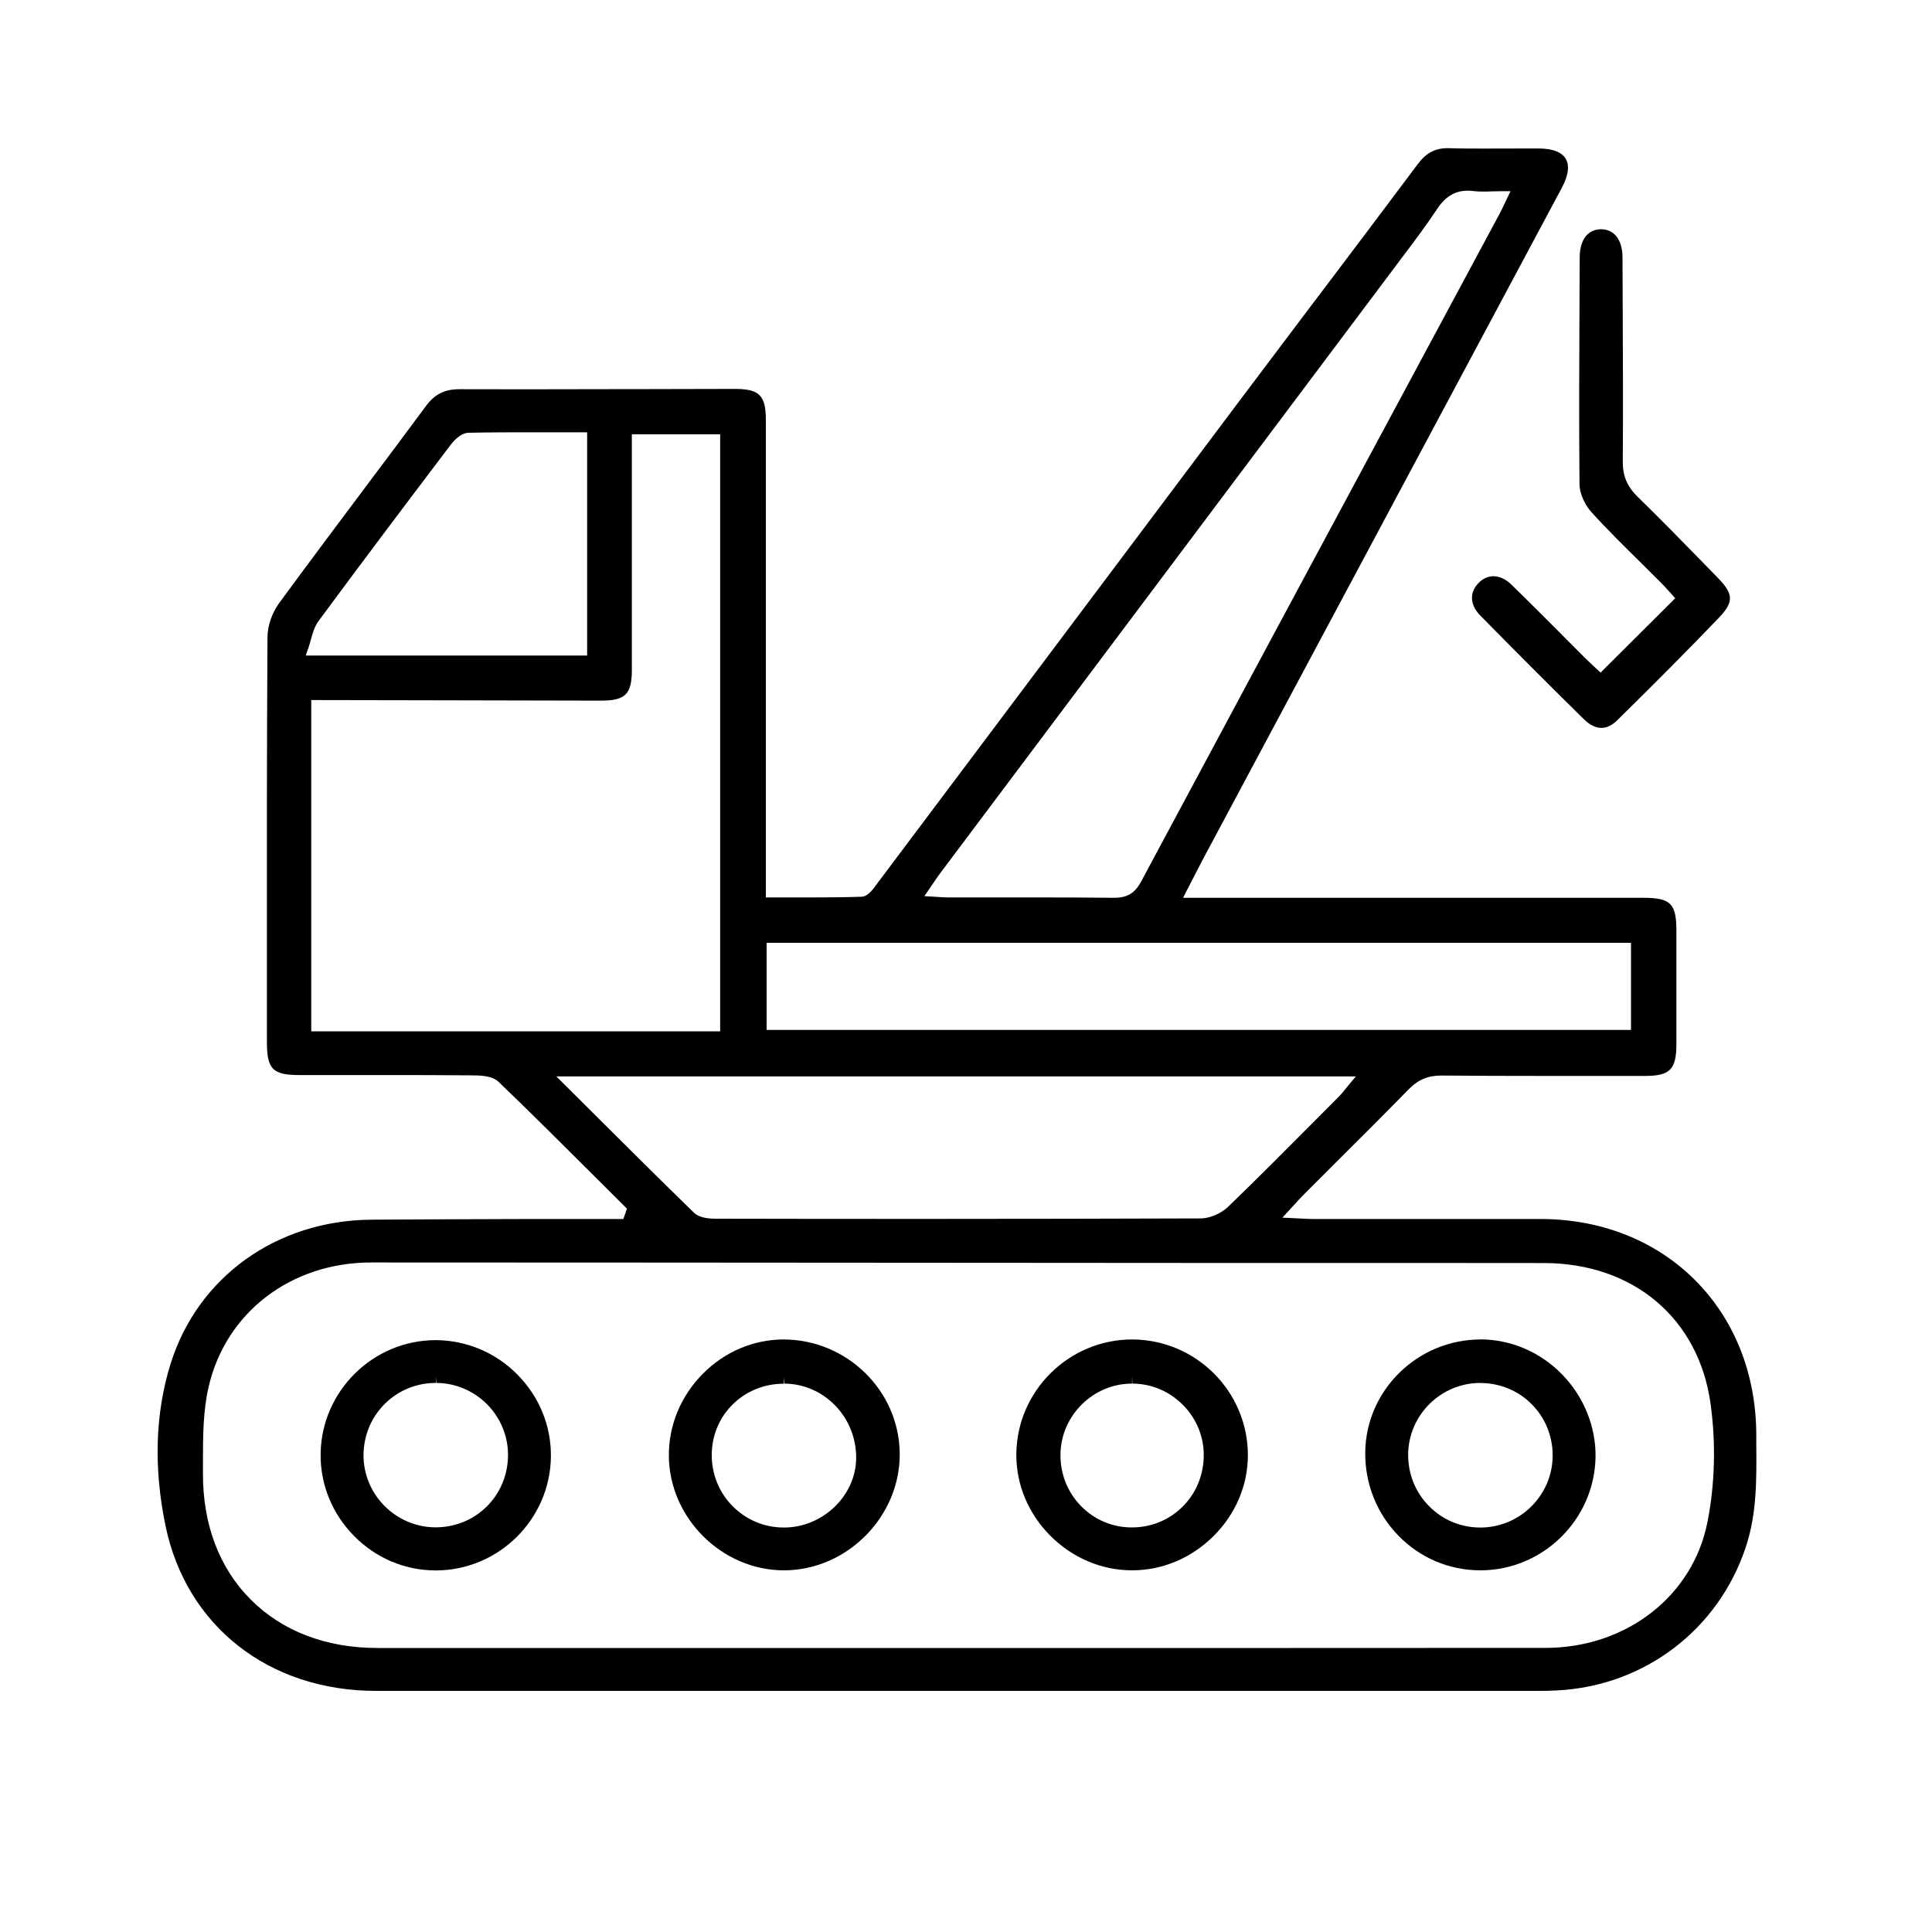 <?xml version="1.0" encoding="UTF-8"?>
<svg xmlns="http://www.w3.org/2000/svg" id="Layer_1" data-name="Layer 1" viewBox="0 0 200 200">
  <path d="m181.81,149.53v-1.06c-.06-12.88-9.43-22.25-22.29-22.28-3.02,0-6.03,0-9.05,0h-14.52c-.41,0-.81-.02-1.31-.05l-1.89-.09,1.27-1.38c.31-.34.55-.61.81-.87,1.11-1.12,3.48-3.48,3.48-3.48,2.48-2.47,5.04-5.02,7.52-7.56.98-1,1.99-1.42,3.38-1.42,3.5.03,6.99.04,10.49.04h10.64c2.54-.01,3.19-.68,3.2-3.27,0-3.93,0-7.85,0-11.78,0-2.79-.61-3.39-3.41-3.39h-47.66s1.02-1.99,1.02-1.99c.38-.74.72-1.4,1.07-2.06,0,0,29.45-55.09,37.13-69.47.67-1.26.81-2.29.39-2.99-.41-.69-1.36-1.05-2.75-1.06h-.96s-4.78.01-4.78.01c-1.21,0-2.41,0-3.63-.04h-.12c-1.29,0-2.22.5-3.09,1.67-3.51,4.7-7.05,9.38-10.59,14.07l-.27.35c-2.57,3.4-5.13,6.8-7.69,10.21-6.02,8.02-12.04,16.04-18.06,24.07-6.42,8.56-12.84,17.11-19.27,25.67l-.13.18c-.43.59-.92,1.25-1.56,1.27-1.77.06-3.49.07-4.79.07h-5.11c0-5.28,0-38.92,0-49.43,0-2.55-.67-3.21-3.24-3.21-2.98,0-5.95.01-8.93.02h-.89c-3.93.01-7.85.02-11.78.02-2.27,0-4.55,0-6.85-.01-1.57,0-2.59.51-3.51,1.76-2.07,2.8-4.15,5.58-6.24,8.36l-.23.31c-2.87,3.83-5.84,7.79-8.74,11.75-.71.98-1.18,2.34-1.18,3.47-.07,11.21-.07,22.58-.06,33.57v8.36c0,2.81.6,3.42,3.38,3.42h8.62c3.02,0,6.04,0,9.06.03.94,0,2.24.01,2.93.68,3.37,3.23,6.72,6.58,10.01,9.86l3.27,3.26-.37,1.07h-9.47c-5.54.02-11.09.03-16.63.07-9.83.08-17.98,5.95-20.78,14.95-1.58,5.09-1.76,10.72-.52,16.72,2.14,10.39,10.7,17.11,21.8,17.11,16.69,0,50.07,0,50.07,0h70.35c.63,0,1.25-.01,1.88-.05,9.02-.47,16.68-6.31,19.5-14.86,1.14-3.44,1.11-6.93,1.08-10.61Zm-29.26-129.75c.28.04.6.05,1,.05.28,0,.56,0,.89-.02.35,0,.72-.02,1.13-.02h.8l-.65,1.36c-.18.38-.33.7-.5,1.01l-8.24,15.34c-9.62,17.9-19.24,35.8-28.83,53.72-.67,1.25-1.44,1.72-2.85,1.72-2.72-.03-5.45-.04-8.17-.04h-8.96c-.3,0-.59-.01-.96-.04l-.63-.04-.89-.05.93-1.36c.27-.4.5-.74.75-1.07l47.85-63.79c1.2-1.59,2.44-3.24,3.56-4.93.85-1.28,1.85-1.88,3.15-1.88.2,0,.4.01.62.04Zm-73.19,86.84v-9.02h89.48v9.02h-89.48Zm97.4,50.92c-1.5,7.67-8.39,13.04-16.76,13.05-8.8,0-17.6.01-26.4.01H39.09c-5.33,0-9.88-1.74-13.15-5.03-3.25-3.26-4.95-7.78-4.93-13.05v-1.15c0-2.57,0-5.22.57-7.73,1.75-7.75,8.52-12.95,16.86-12.95,18.71,0,37.42.02,56.13.03l29.61.02h22.37c4.44,0,8.88,0,13.32.01,9.25.03,16,5.76,17.21,14.59.56,4.07.45,8.29-.32,12.2Zm-37.08-45.3c-.15.18-.29.35-.41.5-.25.31-.46.57-.7.81l-2.27,2.28c-2.97,2.98-6.03,6.07-9.15,9.08-.74.71-1.91,1.22-2.86,1.22-9.2.03-18.39.05-27.59.05-7.54,0-15.08,0-22.62-.02-1.08,0-1.82-.21-2.25-.63-3.4-3.31-6.75-6.64-10.29-10.17l-3.95-3.93h82.77l-.69.82ZM31.89,67.19c.1-.29.18-.59.28-.93.19-.71.38-1.39.8-1.96,4.65-6.31,9.34-12.52,13.71-18.29.15-.2.95-1.2,1.83-1.21,2.23-.05,4.47-.05,6.18-.05h6.09v23.11h-29.13l.23-.67Zm.33,5.28l11.12.02c6.28.02,12.55.03,18.85.04,2.56,0,3.22-.66,3.22-3.21,0-4.55,0-24.36,0-24.36h9.14v61.8h-42.33v-34.29Z"></path>
  <path d="m164.87,68.86c-.32-.3-.63-.59-.93-.89-.82-.82-2.59-2.6-2.59-2.6-1.62-1.62-3.24-3.25-4.89-4.85-.58-.57-1.23-.87-1.86-.87-.57,0-1.12.25-1.57.73-.93.98-.86,2.25.19,3.32,3.69,3.75,7.31,7.38,10.76,10.77.59.58,1.21.88,1.79.88s1.12-.27,1.66-.8c4.12-4.06,7.45-7.41,10.47-10.56,1.6-1.66,1.58-2.49-.08-4.18l-1.88-1.93c-2.08-2.13-4.22-4.32-6.39-6.43-1.1-1.07-1.57-2.17-1.56-3.67.04-5.49.01-11.08-.01-16.5l-.02-4.6c0-1.85-.84-2.95-2.25-2.95-1.36.03-2.17,1.11-2.18,2.89l-.02,4.34c-.03,6.29-.06,12.79,0,19.19.01.89.52,2.08,1.21,2.84,1.62,1.79,3.38,3.52,5.09,5.21l.19.19c.67.66,1.33,1.32,1.99,1.98.28.28.54.57.8.86l.63.7-7.73,7.7-.81-.76Z"></path>
  <path d="m117.21,138.66c-6.57,0-11.95,5.33-12,11.88-.02,3.12,1.22,6.11,3.49,8.41,2.29,2.31,5.28,3.59,8.44,3.61h.05c3.14,0,6.13-1.26,8.43-3.54,2.29-2.28,3.56-5.26,3.56-8.38,0-6.59-5.37-11.96-11.97-11.98Zm.03,4.57c1.98.01,3.83.8,5.24,2.23,1.4,1.43,2.16,3.3,2.13,5.27-.05,4.14-3.32,7.39-7.45,7.39-2.01,0-3.88-.8-5.27-2.23-1.41-1.45-2.16-3.38-2.11-5.43.1-3.99,3.42-7.23,7.41-7.23v-.7h0l.04.7Z"></path>
  <path d="m81.08,138.66c-3.13.02-6.1,1.29-8.36,3.59-2.26,2.3-3.5,5.3-3.48,8.46.04,6.42,5.49,11.85,11.91,11.85h.12c6.48-.07,11.91-5.6,11.87-12.07-.05-6.52-5.46-11.83-12.06-11.83Zm.07,3.87h0l.06.7c4.11.03,7.44,3.48,7.42,7.69-.02,3.91-3.45,7.21-7.48,7.21-2.02,0-3.9-.79-5.31-2.21-1.41-1.43-2.18-3.34-2.16-5.37.04-4.1,3.32-7.31,7.47-7.31v-.7Z"></path>
  <path d="m153.27,138.66c-6.5,0-11.86,5.23-11.94,11.66-.04,3.28,1.19,6.37,3.47,8.69,2.23,2.27,5.2,3.53,8.38,3.55h.07c6.48,0,11.83-5.27,11.92-11.76.04-3.12-1.22-6.23-3.47-8.53-2.26-2.31-5.25-3.59-8.42-3.62Zm-.02,4.51v-.7h0v.7c2.02,0,3.91.78,5.32,2.2,1.41,1.43,2.18,3.33,2.16,5.37-.04,4.07-3.39,7.39-7.48,7.39-2.02,0-3.9-.78-5.31-2.21-1.42-1.43-2.18-3.33-2.17-5.37.04-4.07,3.39-7.39,7.48-7.39Z"></path>
  <path d="m45.11,138.73c-6.5,0-11.85,5.29-11.92,11.79-.03,3.17,1.19,6.17,3.45,8.47,2.26,2.3,5.25,3.57,8.43,3.58h.04c6.5,0,11.85-5.29,11.92-11.79.03-3.17-1.19-6.17-3.45-8.47-2.26-2.29-5.27-3.56-8.47-3.58Zm-7.48,11.96c0-2.02.76-3.91,2.17-5.33,1.41-1.42,3.3-2.2,5.32-2.2v-.7h0l.04.7c4.08.02,7.42,3.35,7.43,7.43,0,2.02-.76,3.92-2.17,5.33-1.41,1.42-3.31,2.19-5.35,2.19-4.08-.02-7.42-3.35-7.44-7.43Z"></path>
</svg>
